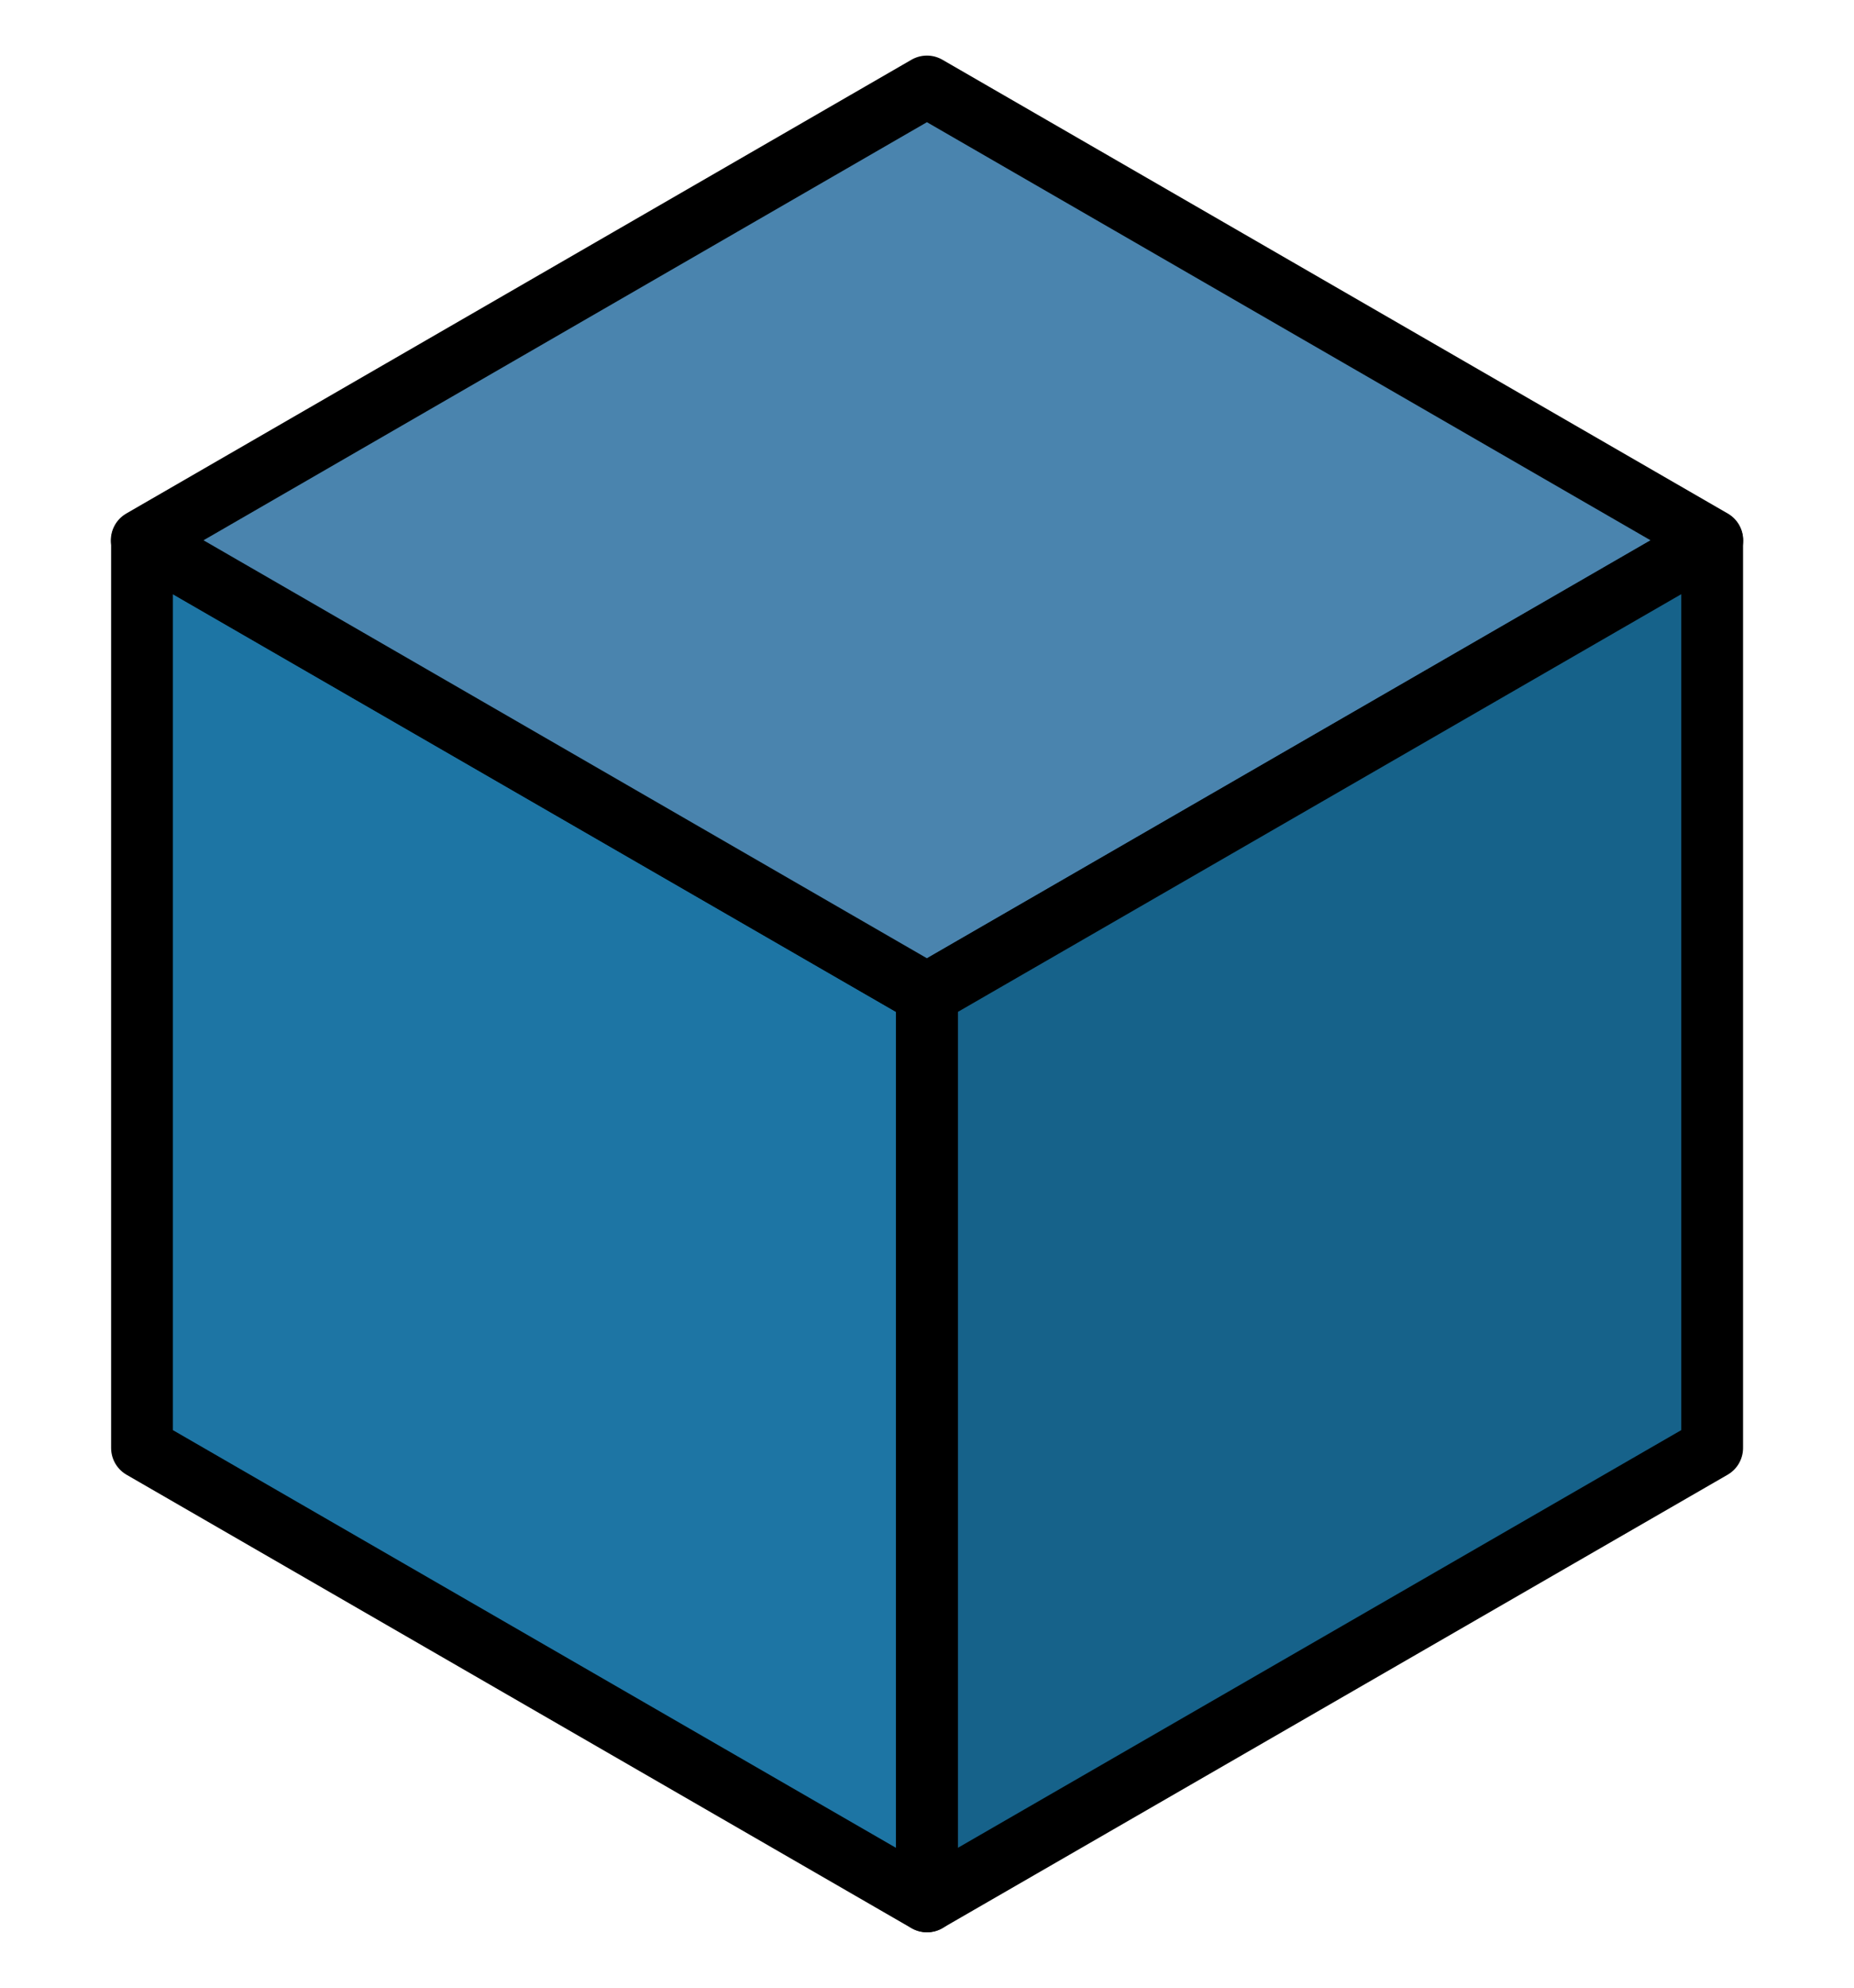<svg xmlns="http://www.w3.org/2000/svg" width="28" height="30"><path fill="#1d75a4" fill-opacity="1" fill-rule="nonzero" stroke="none" d="m0 0-8.893 5.134v10.272L0 10.273Z" transform="matrix(1.333 0 0 -1.333 13.999 28.698)"/><path fill="none" stroke="#000" stroke-dasharray="none" stroke-linecap="round" stroke-linejoin="round" stroke-miterlimit="4" stroke-opacity="1" stroke-width=".7" d="m0 0-8.893 5.134v10.272L0 10.273Z" transform="matrix(1.333 0 0 -1.333 13.999 28.698)"/><path fill="#4a84ae" fill-opacity="1" fill-rule="nonzero" stroke="none" d="m0 0-8.896 5.137L0 10.275l8.898-5.138Z" transform="matrix(1.333 0 0 -1.333 13.999 15.002)"/><path fill="none" stroke="#000" stroke-dasharray="none" stroke-linecap="round" stroke-linejoin="round" stroke-miterlimit="4" stroke-opacity="1" stroke-width=".7" d="m0 0-8.896 5.137L0 10.275l8.898-5.138Z" transform="matrix(1.333 0 0 -1.333 13.999 15.002)"/><path fill="#16628a" fill-opacity="1" fill-rule="nonzero" stroke="none" d="m0 0-8.895-5.133V5.14L0 10.273Z" transform="matrix(1.333 0 0 -1.333 25.858 21.854)"/><path fill="none" stroke="#000" stroke-dasharray="none" stroke-linecap="round" stroke-linejoin="round" stroke-miterlimit="4" stroke-opacity="1" stroke-width=".7" d="m0 0-8.895-5.133V5.14L0 10.273Z" transform="matrix(1.333 0 0 -1.333 25.858 21.854)"/></svg>
